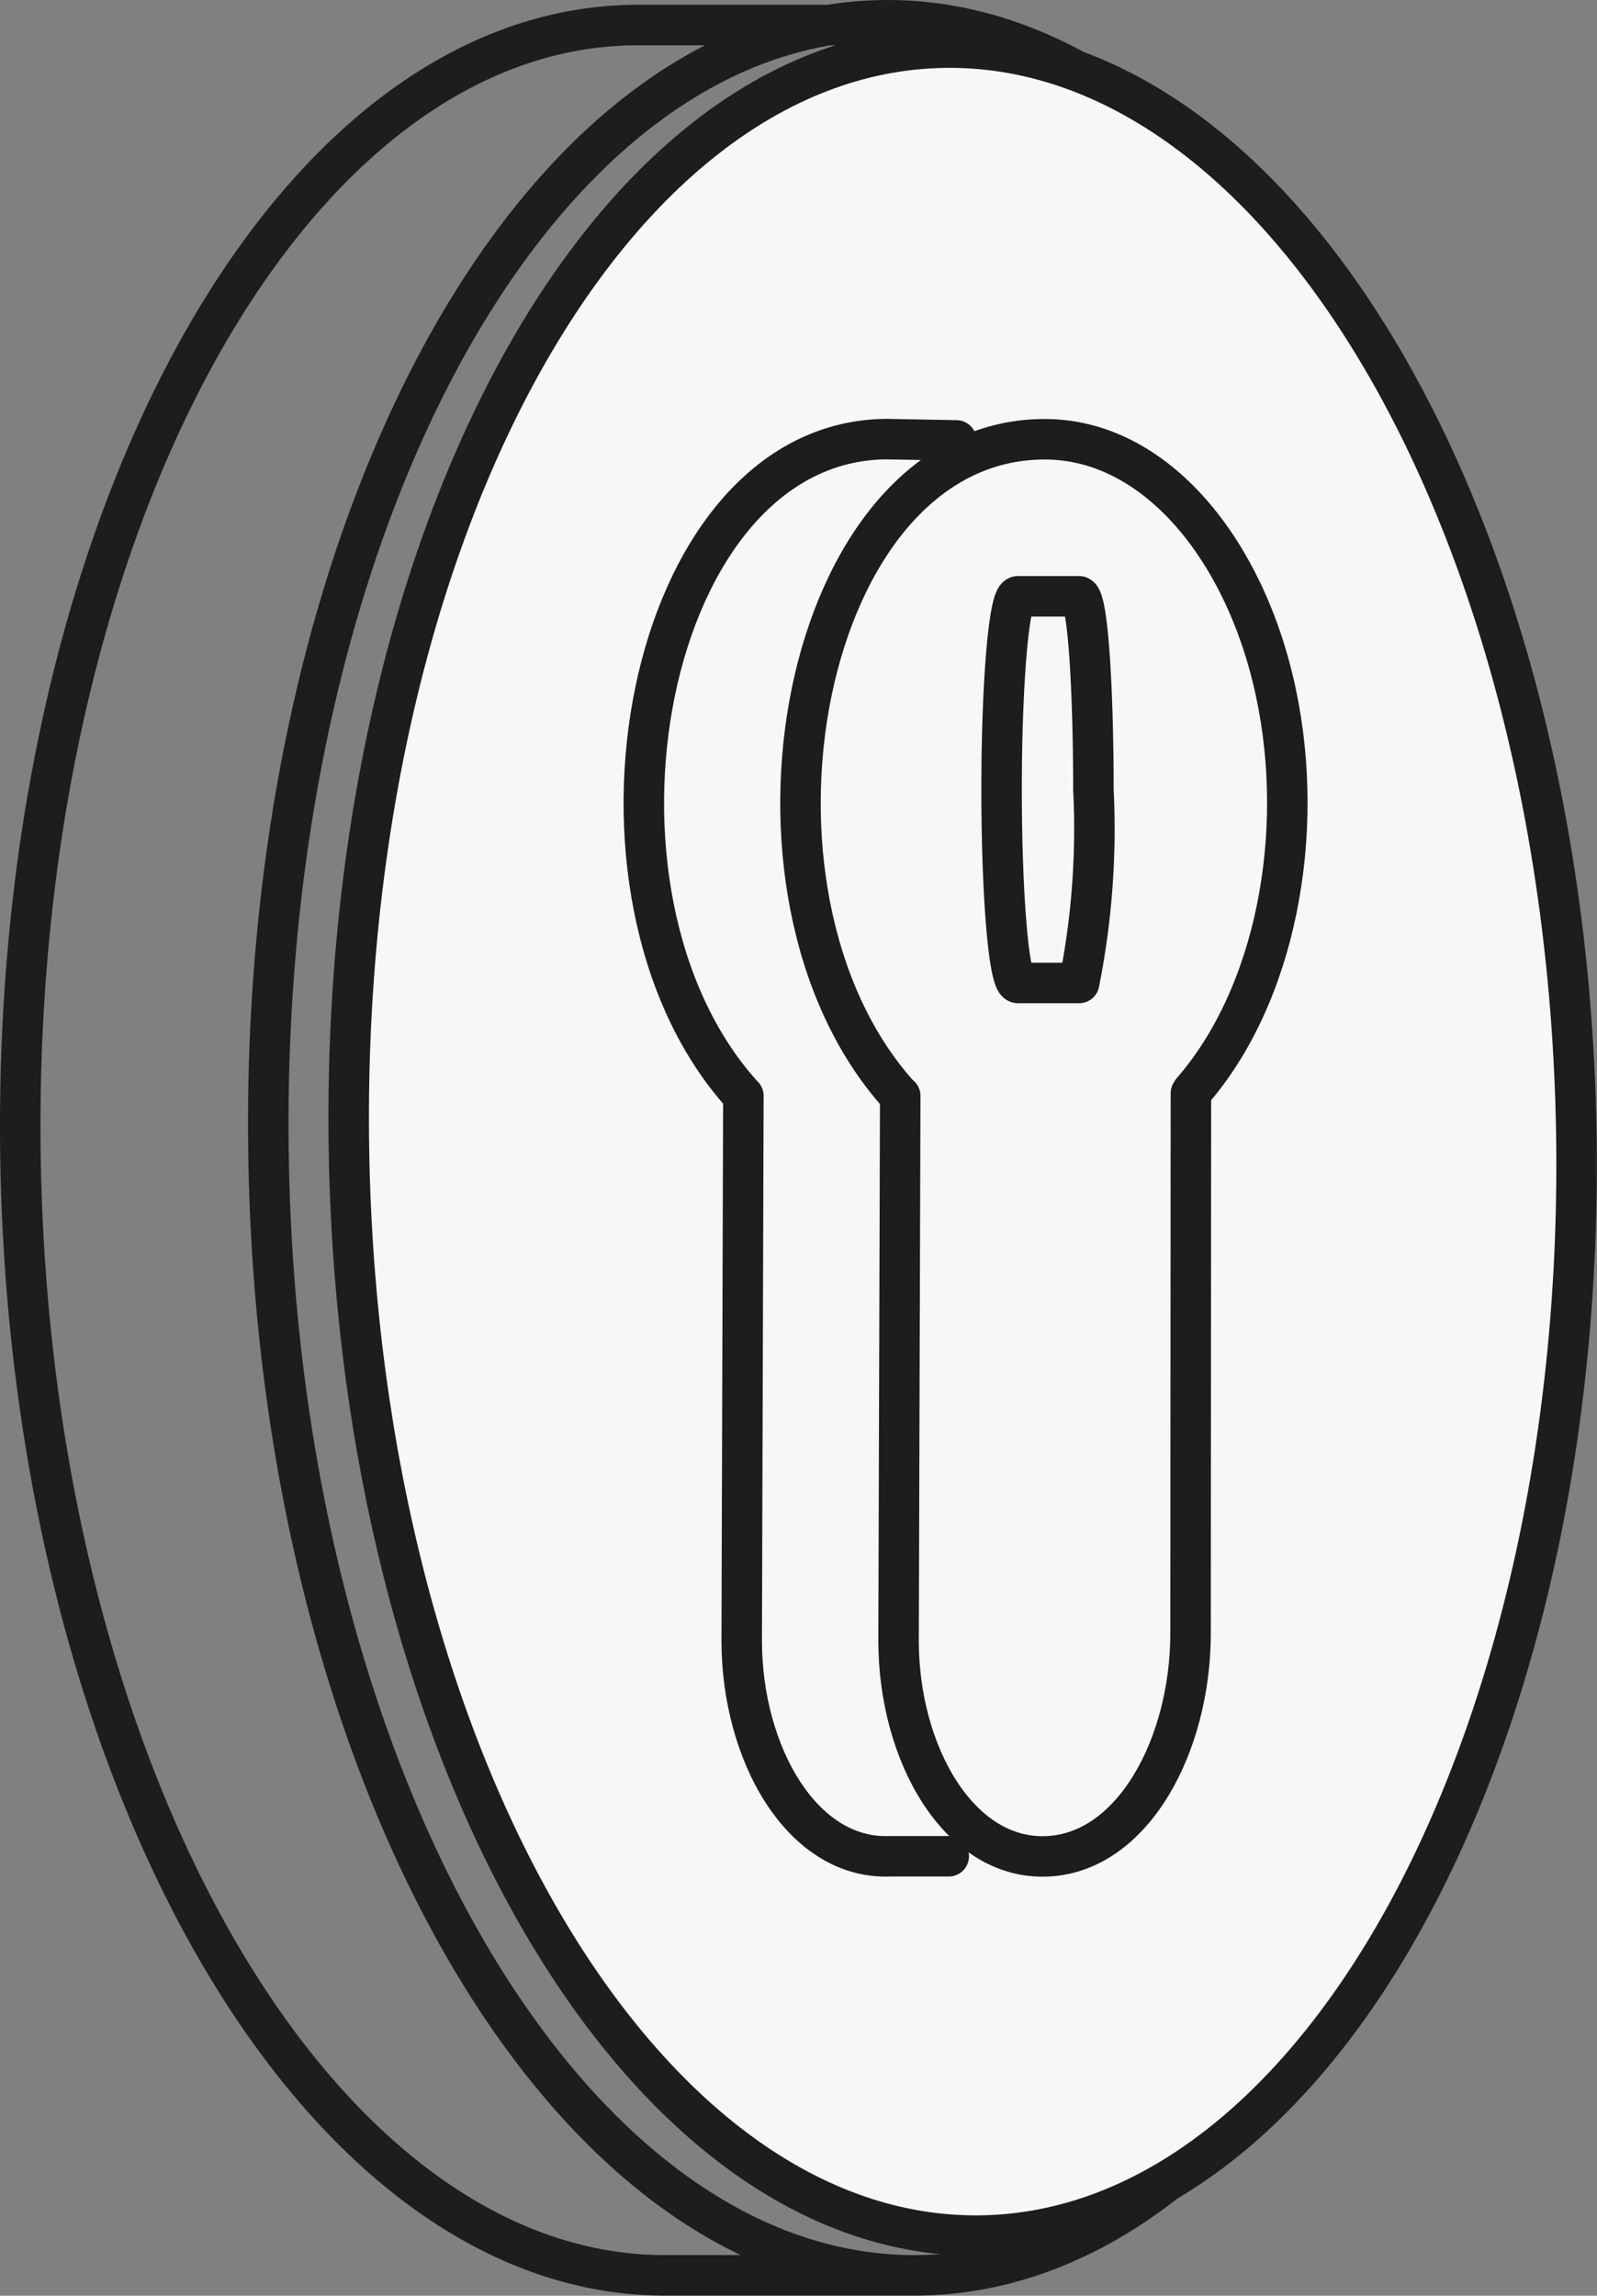 <svg xmlns="http://www.w3.org/2000/svg" width="39.482" height="56.737" viewBox="0 0 39.482 56.737"><rect x="0" y="0" width="39.482" height="56.737" fill="#808080" stroke="none"/><g transform="translate(-1095.499 -1179.749)"><path d="M45.78,44.708c-.268-15.387,6.513-27.984,15.144-28.138s15.85,12.2,16.117,27.6S70.528,72.149,61.9,72.3,46.04,60.1,45.78,44.708ZM61.581,72.3H55.733c-8.614.154-15.817-12.175-16.085-27.538s6.5-27.928,15.112-28.074h5.629" transform="translate(1056.359 1163.681)" fill="none" stroke="#1d1d1b" stroke-linecap="round" stroke-linejoin="round" stroke-width="1.001"></path><path d="M49.7,44.712C49.439,29.8,56,17.6,64.364,17.45S79.71,29.276,79.97,44.185,73.667,71.3,65.3,71.447,49.958,59.629,49.7,44.712" transform="translate(1054.461 1163.515)" fill="#f7f7f7"></path><path d="M59.408,43.309l-.041,13.465c0,2.79,1.492,5.418,3.666,5.329h1.452M59.368,43.269c-4.486-5-2.417-16.134,3.569-16.19l1.736.032m-1.387,16.2-.041,13.465c0,2.79,1.493,5.418,3.666,5.329,2.141-.089,3.553-2.766,3.553-5.516l.008-13.343L70.5,43.2c2.077-2.385,2.815-6.359,2.077-9.839-.738-3.512-2.969-6.311-5.767-6.278-5.986.057-8.055,11.178-3.569,16.19M49.658,44.7c-.26-14.933,6.319-27.149,14.7-27.295S79.743,29.244,80,44.177s-6.319,27.157-14.7,27.3S49.918,59.638,49.658,44.7Z" transform="translate(1054.469 1163.522)" fill="none" stroke="#1d1d1b" stroke-linecap="round" stroke-linejoin="round" stroke-width="1.001"></path><path d="M70.677,34.12c-.238,0-1.51,0-1.51,0-.224,0-.407,2.141-.407,4.778s.183,4.778.407,4.778h1.51A19.42,19.42,0,0,0,71.03,38.9C71.03,36.509,70.9,34.2,70.677,34.12Z" transform="translate(1051.501 1160.366)" fill="none" stroke="#1d1d1b" stroke-linecap="round" stroke-linejoin="round" stroke-width="1.001"></path></g></svg>